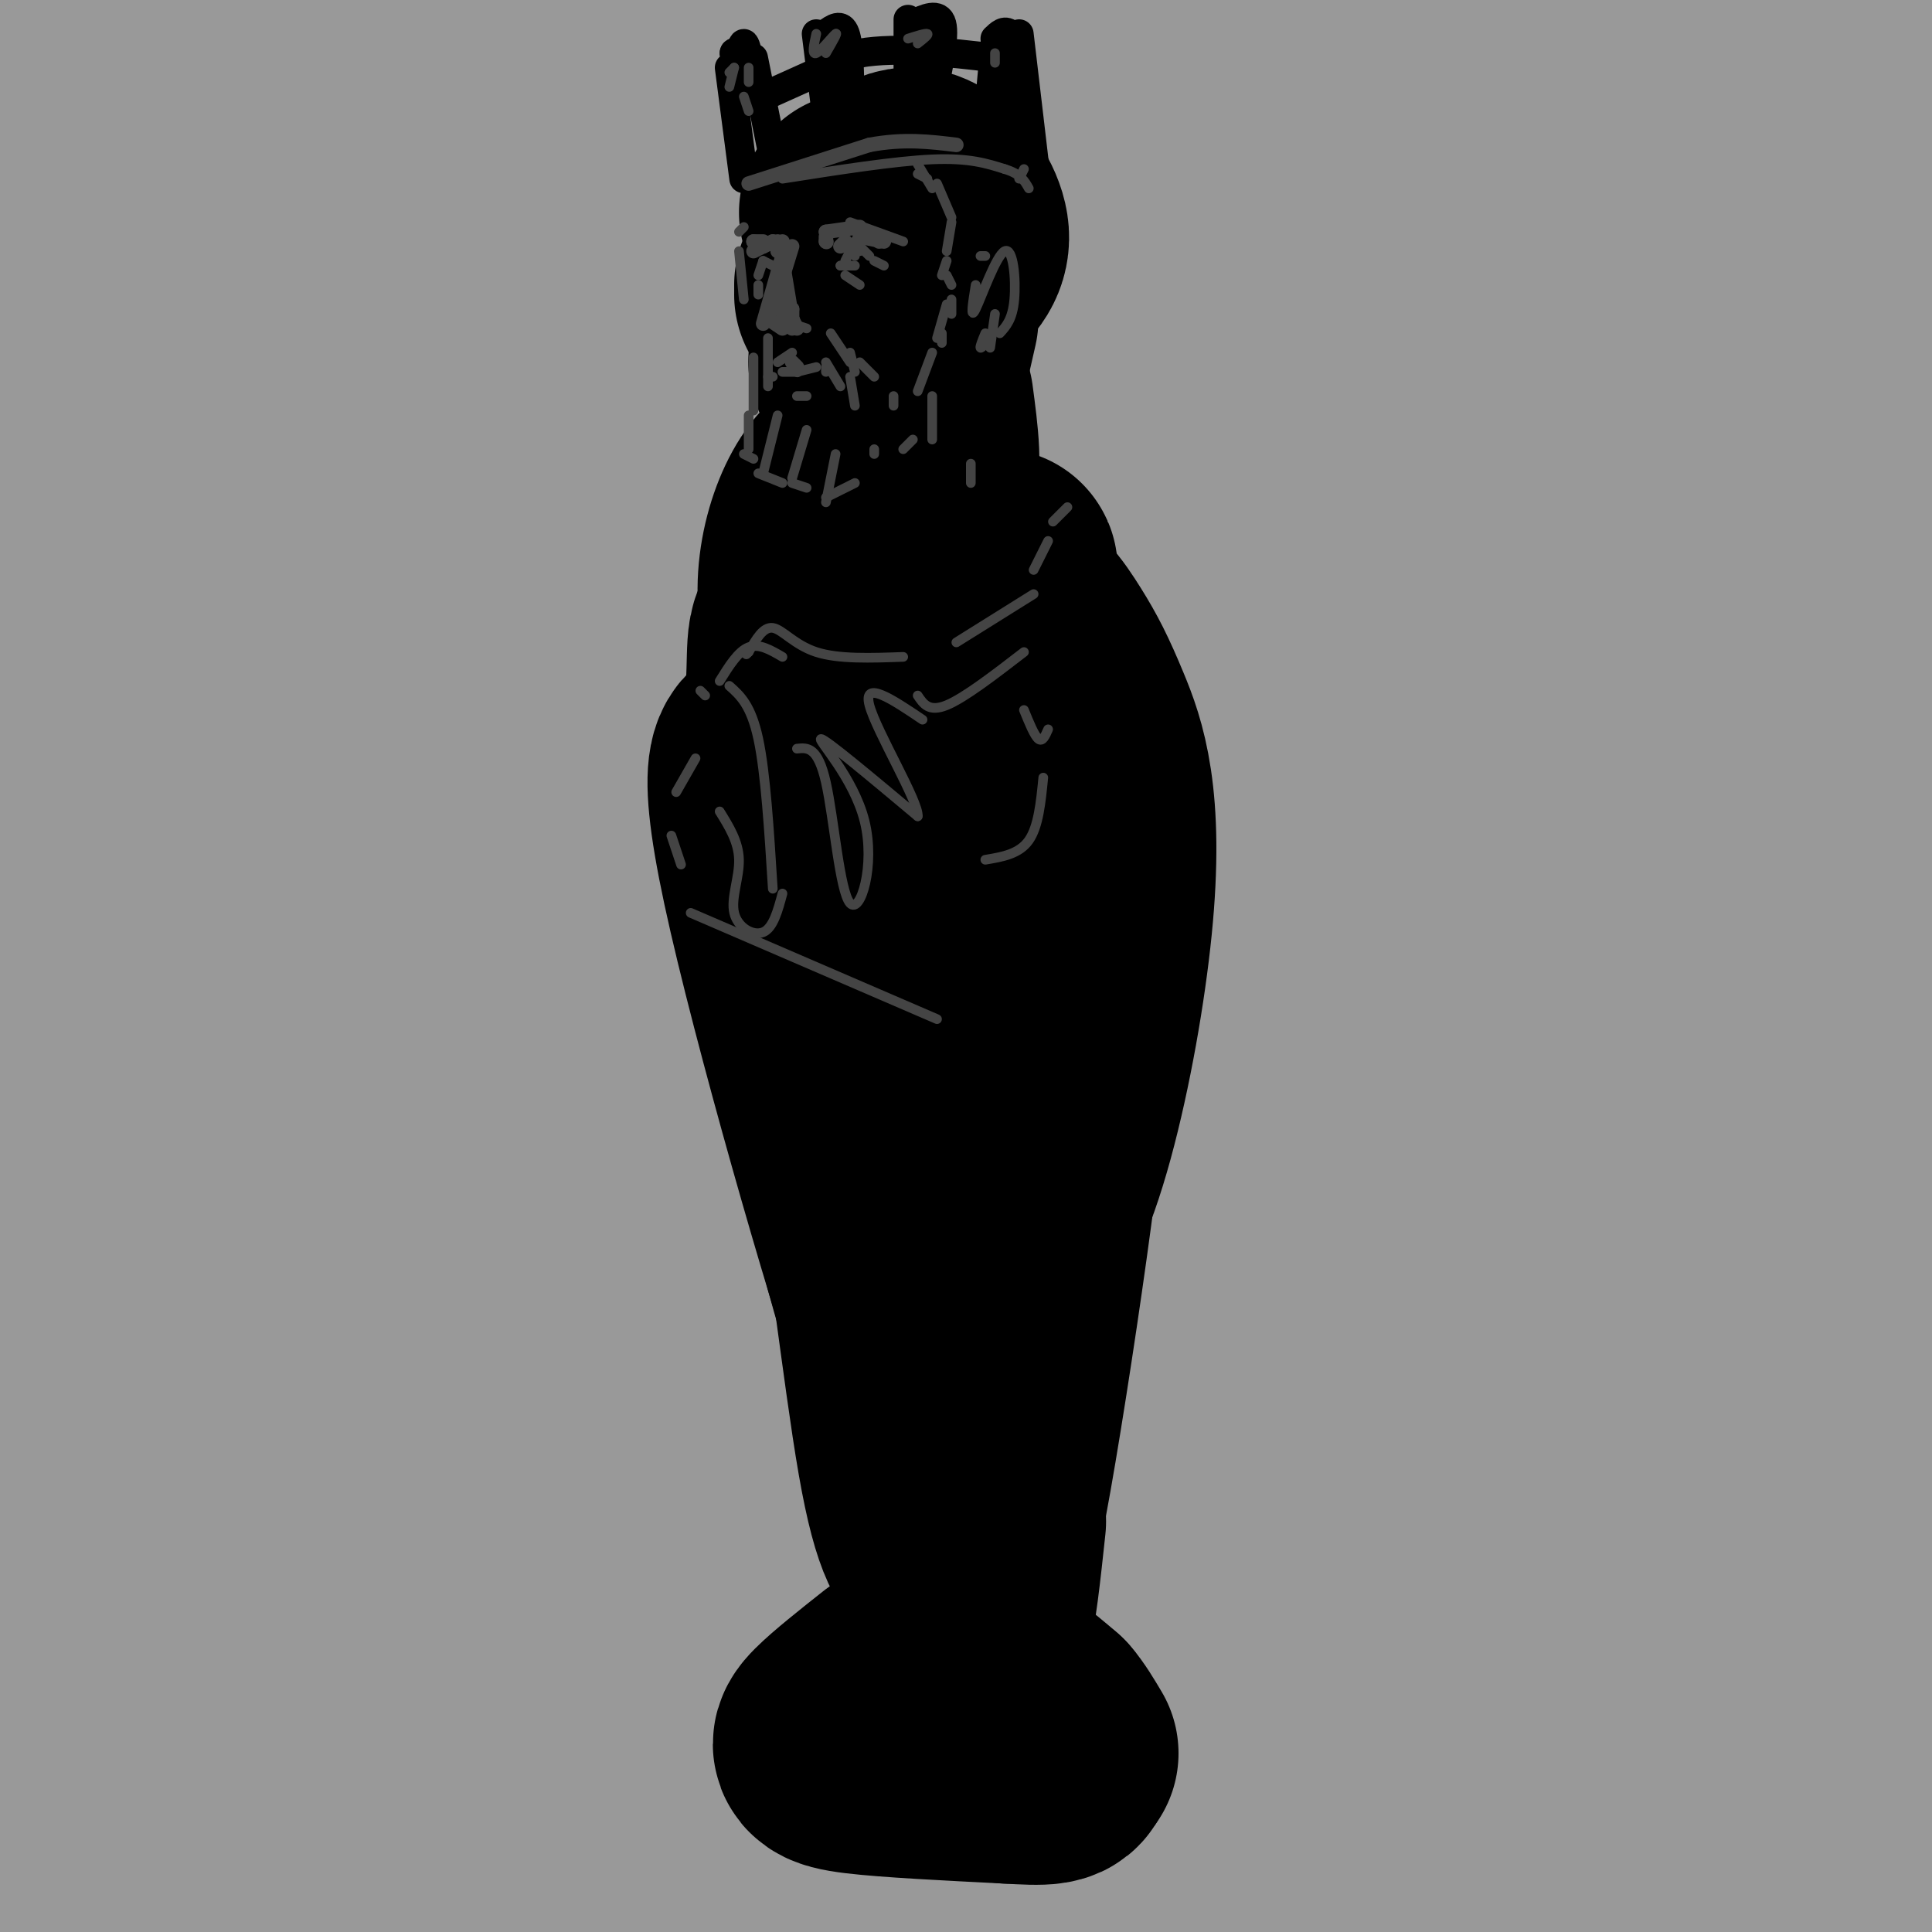 <svg viewBox='0 0 400 400' version='1.1' xmlns='http://www.w3.org/2000/svg' xmlns:xlink='http://www.w3.org/1999/xlink'><g fill='none' stroke='rgb(153,153,153)' stroke-width='3' stroke-linecap='round' stroke-linejoin='round'><path d='M36,190c0.000,0.000 0.100,0.100 0.1,0.1'/></g>
<g fill='none' stroke='rgb(153,153,153)' stroke-width='1100' stroke-linecap='round' stroke-linejoin='round'><path d='M245,45c0.000,0.000 0.100,0.100 0.1,0.1'/></g>
<g fill='none' stroke='rgb(0,0,0)' stroke-width='50' stroke-linecap='round' stroke-linejoin='round'><path d='M178,44c1.167,4.417 2.333,8.833 3,9c0.667,0.167 0.833,-3.917 1,-8'/><path d='M182,45c1.306,-2.979 4.072,-6.427 7,-6c2.928,0.427 6.019,4.730 7,8c0.981,3.270 -0.148,5.506 -3,8c-2.852,2.494 -7.426,5.247 -12,8'/><path d='M181,63c-2.667,0.667 -3.333,-1.667 -4,-4'/><path d='M178,57c0.000,0.000 -1.000,4.000 -1,4'/><path d='M180,62c0.000,0.000 0.000,5.000 0,5'/><path d='M181,72c-0.667,1.667 -1.333,3.333 -1,3c0.333,-0.333 1.667,-2.667 3,-5'/><path d='M190,66c0.000,0.000 -5.000,22.000 -5,22'/><path d='M189,83c1.031,7.714 2.062,15.427 0,17c-2.062,1.573 -7.215,-2.996 -12,1c-4.785,3.996 -9.200,16.556 -7,27c2.200,10.444 11.015,18.774 13,16c1.985,-2.774 -2.862,-16.650 -4,-19c-1.138,-2.350 1.431,6.825 4,16'/><path d='M183,141c1.475,3.649 3.162,4.772 4,-2c0.838,-6.772 0.826,-21.440 3,-26c2.174,-4.560 6.534,0.987 8,10c1.466,9.013 0.040,21.493 1,21c0.960,-0.493 4.307,-13.958 6,-21c1.693,-7.042 1.732,-7.661 1,3c-0.732,10.661 -2.236,32.601 -3,42c-0.764,9.399 -0.790,6.257 -3,1c-2.210,-5.257 -6.605,-12.628 -11,-20'/><path d='M189,149c-3.268,-4.959 -5.938,-7.355 -8,-8c-2.062,-0.645 -3.516,0.461 -6,0c-2.484,-0.461 -5.997,-2.487 -1,15c4.997,17.487 18.503,54.489 23,51c4.497,-3.489 -0.016,-47.468 -1,-67c-0.984,-19.532 1.561,-14.617 3,-14c1.439,0.617 1.772,-3.065 4,-2c2.228,1.065 6.351,6.876 9,13c2.649,6.124 3.825,12.562 5,19'/><path d='M217,156c0.761,5.059 0.163,8.206 -2,2c-2.163,-6.206 -5.893,-21.763 -6,-27c-0.107,-5.237 3.408,-0.152 6,4c2.592,4.152 4.262,7.371 7,14c2.738,6.629 6.545,16.669 4,42c-2.545,25.331 -11.441,65.952 -20,65c-8.559,-0.952 -16.779,-43.476 -25,-86'/><path d='M181,170c-3.673,-15.249 -0.354,-10.373 -1,-4c-0.646,6.373 -5.255,14.241 -3,31c2.255,16.759 11.375,42.409 15,47c3.625,4.591 1.757,-11.876 0,-22c-1.757,-10.124 -3.402,-13.904 -5,-19c-1.598,-5.096 -3.149,-11.509 -7,-20c-3.851,-8.491 -10.001,-19.059 -15,-24c-4.999,-4.941 -8.846,-4.253 -3,23c5.846,27.253 21.385,81.072 27,97c5.615,15.928 1.308,-6.036 -3,-28'/><path d='M186,251c-1.057,-18.646 -2.201,-51.262 -3,-67c-0.799,-15.738 -1.255,-14.598 -3,-19c-1.745,-4.402 -4.779,-14.346 -7,-14c-2.221,0.346 -3.627,10.983 -4,22c-0.373,11.017 0.288,22.415 5,47c4.712,24.585 13.475,62.359 18,62c4.525,-0.359 4.811,-38.849 6,-56c1.189,-17.151 3.282,-12.964 5,-11c1.718,1.964 3.062,1.704 3,11c-0.062,9.296 -1.531,28.148 -3,47'/><path d='M203,273c3.306,-8.994 13.069,-54.978 13,-45c-0.069,9.978 -9.972,75.917 -13,88c-3.028,12.083 0.817,-29.689 1,-36c0.183,-6.311 -3.297,22.839 -6,31c-2.703,8.161 -4.629,-4.668 -6,-30c-1.371,-25.332 -2.185,-63.166 -3,-101'/><path d='M189,180c0.577,-19.544 3.519,-17.906 0,-24c-3.519,-6.094 -13.500,-19.922 -18,-24c-4.500,-4.078 -3.519,1.594 -4,10c-0.481,8.406 -2.423,19.544 -2,32c0.423,12.456 3.212,26.228 6,40'/><path d='M171,214c2.464,7.262 5.625,5.417 9,21c3.375,15.583 6.964,48.595 10,66c3.036,17.405 5.518,19.202 8,21'/><path d='M198,322c1.500,5.000 1.250,7.000 1,9'/><path d='M204,315c-1.000,9.333 -2.000,18.667 -3,21c-1.000,2.333 -2.000,-2.333 -3,-7'/><path d='M186,349c-4.822,3.822 -9.644,7.644 -12,10c-2.356,2.356 -2.244,3.244 4,4c6.244,0.756 18.622,1.378 31,2'/><path d='M209,365c7.298,0.429 10.042,0.500 9,-2c-1.042,-2.500 -5.869,-7.571 -7,-9c-1.131,-1.429 1.435,0.786 4,3'/><path d='M215,357c1.333,1.500 2.667,3.750 4,6'/></g>
<g fill='none' stroke='rgb(0,0,0)' stroke-width='6' stroke-linecap='round' stroke-linejoin='round'><path d='M151,14c0.000,0.000 3.000,23.000 3,23'/><path d='M153,12c0.000,0.000 1.000,-2.000 1,-2'/><path d='M153,12c0.333,-1.500 0.667,-3.000 1,-3c0.333,0.000 0.667,1.500 1,3'/><path d='M156,12c0.000,0.000 4.000,20.000 4,20'/><path d='M153,13c0.000,0.000 -1.000,-2.000 -1,-2'/><path d='M152,11c0.000,-0.333 0.500,-0.167 1,0'/><path d='M169,7c0.000,0.000 2.000,16.000 2,16'/><path d='M171,7c1.583,-1.167 3.167,-2.333 4,0c0.833,2.333 0.917,8.167 1,14'/><path d='M174,14c0.000,0.000 0.000,7.000 0,7'/><path d='M188,4c0.000,0.000 0.000,14.000 0,14'/><path d='M189,5c2.667,-1.250 5.333,-2.500 6,0c0.667,2.500 -0.667,8.750 -2,15'/><path d='M193,9c0.000,0.000 -2.000,9.000 -2,9'/><path d='M206,9c0.000,0.000 -1.000,11.000 -1,11'/><path d='M206,8c1.000,-0.956 2.000,-1.911 3,-1c1.000,0.911 2.000,3.689 2,7c0.000,3.311 -1.000,7.156 -2,11'/><path d='M158,20c0.000,0.000 20.000,-9.000 20,-9'/><path d='M178,11c8.000,-1.333 18.000,-0.167 28,1'/><path d='M206,12c4.833,0.500 2.917,1.250 1,2'/><path d='M211,7c0.000,0.000 4.000,34.000 4,34'/><path d='M215,41c0.667,5.167 0.333,1.083 0,-3'/><path d='M214,38c0.000,0.000 0.000,3.000 0,3'/><path d='M158,40c0.000,0.000 0.000,2.000 0,2'/></g>
<g fill='none' stroke='rgb(68,68,68)' stroke-width='3' stroke-linecap='round' stroke-linejoin='round'><path d='M155,38c0.000,0.000 25.000,-8.000 25,-8'/><path d='M180,30c7.167,-1.333 12.583,-0.667 18,0'/><path d='M171,50c0.000,0.000 0.100,0.100 0.1,0.1'/><path d='M171,50c0.000,0.000 0.000,-1.000 0,-1'/><path d='M171,48c0.000,0.000 0.100,0.100 0.1,0.1'/><path d='M171,48c0.000,0.000 7.000,-1.000 7,-1'/><path d='M156,50c0.000,0.000 2.000,0.000 2,0'/><path d='M156,50c0.000,0.000 2.000,1.000 2,1'/><path d='M162,50c0.000,0.000 0.000,5.000 0,5'/><path d='M162,51c0.000,0.000 0.000,8.000 0,8'/><path d='M164,51c0.000,0.000 -4.000,13.000 -4,13'/><path d='M162,53c0.000,0.000 -4.000,14.000 -4,14'/><path d='M159,66c0.000,0.000 3.000,2.000 3,2'/><path d='M156,52c0.000,0.000 4.000,-2.000 4,-2'/><path d='M158,51c0.000,0.000 2.000,-1.000 2,-1'/><path d='M161,50c0.000,0.000 0.000,2.000 0,2'/><path d='M162,62c0.000,0.000 2.000,4.000 2,4'/><path d='M162,61c0.000,0.000 2.000,5.000 2,5'/><path d='M164,64c0.000,0.000 0.000,2.000 0,2'/><path d='M164,64c0.000,0.000 -1.000,3.000 -1,3'/><path d='M162,52c0.000,0.000 0.000,4.000 0,4'/><path d='M162,54c0.000,0.000 2.000,12.000 2,12'/><path d='M162,64c0.000,0.000 2.000,3.000 2,3'/><path d='M163,64c0.000,0.000 2.000,4.000 2,4'/><path d='M164,67c0.000,0.000 0.100,0.100 0.1,0.1'/><path d='M178,49c0.000,0.000 5.000,1.000 5,1'/><path d='M181,49c0.000,0.000 1.000,1.000 1,1'/><path d='M175,50c0.000,0.000 -1.000,1.000 -1,1'/><path d='M162,66c0.000,0.000 2.000,2.000 2,2'/><path d='M164,75c0.000,0.000 1.000,1.000 1,1'/></g>
<g fill='none' stroke='rgb(68,68,68)' stroke-width='2' stroke-linecap='round' stroke-linejoin='round'><path d='M176,46c0.000,0.000 11.000,4.000 11,4'/><path d='M177,50c0.000,0.000 0.000,3.000 0,3'/><path d='M177,50c0.000,0.000 -2.000,4.000 -2,4'/><path d='M174,55c0.000,0.000 2.000,0.000 2,0'/><path d='M174,55c0.000,0.000 3.000,0.000 3,0'/><path d='M174,51c0.000,0.000 4.000,1.000 4,1'/><path d='M181,54c0.000,0.000 2.000,1.000 2,1'/><path d='M177,50c0.000,0.000 3.000,3.000 3,3'/><path d='M175,57c0.000,0.000 3.000,2.000 3,2'/><path d='M158,54c0.000,0.000 2.000,1.000 2,1'/><path d='M158,54c0.000,0.000 -1.000,3.000 -1,3'/><path d='M157,59c0.000,0.000 0.000,2.000 0,2'/><path d='M154,47c0.000,0.000 -1.000,1.000 -1,1'/><path d='M153,52c0.000,0.000 1.000,10.000 1,10'/><path d='M190,36c0.000,0.000 2.000,1.000 2,1'/><path d='M190,34c0.000,0.000 3.000,5.000 3,5'/><path d='M162,37c11.667,-1.833 23.333,-3.667 31,-4c7.667,-0.333 11.333,0.833 15,2'/><path d='M208,35c3.333,1.000 4.167,2.500 5,4'/><path d='M212,35c0.000,0.000 -1.000,2.000 -1,2'/><path d='M155,14c0.000,0.000 0.000,3.000 0,3'/><path d='M154,20c0.000,0.000 1.000,3.000 1,3'/><path d='M152,14c0.000,0.000 -1.000,1.000 -1,1'/><path d='M152,14c0.000,0.000 -1.000,4.000 -1,4'/><path d='M169,7c-0.489,2.222 -0.978,4.444 0,4c0.978,-0.444 3.422,-3.556 4,-4c0.578,-0.444 -0.711,1.778 -2,4'/><path d='M188,8c1.833,-0.583 3.667,-1.167 4,-1c0.333,0.167 -0.833,1.083 -2,2'/><path d='M206,11c0.000,0.000 0.000,2.000 0,2'/><path d='M194,38c0.000,0.000 3.000,7.000 3,7'/><path d='M197,46c0.000,0.000 -1.000,6.000 -1,6'/><path d='M196,54c0.000,0.000 -1.000,3.000 -1,3'/><path d='M162,77c0.000,0.000 3.000,0.000 3,0'/><path d='M165,77c0.000,0.000 0.100,0.100 0.1,0.1'/><path d='M165,77c0.000,0.000 4.000,-1.000 4,-1'/><path d='M171,76c0.000,0.000 0.000,1.000 0,1'/><path d='M165,82c0.000,0.000 2.000,0.000 2,0'/><path d='M196,57c0.000,0.000 1.000,2.000 1,2'/><path d='M156,74c0.000,0.000 0.000,11.000 0,11'/><path d='M155,86c0.000,0.000 0.000,7.000 0,7'/><path d='M154,94c0.000,0.000 2.000,1.000 2,1'/><path d='M161,86c0.000,0.000 -3.000,12.000 -3,12'/><path d='M157,98c0.000,0.000 5.000,2.000 5,2'/><path d='M167,89c0.000,0.000 -3.000,10.000 -3,10'/><path d='M164,100c0.000,0.000 3.000,1.000 3,1'/><path d='M164,73c0.000,0.000 -3.000,2.000 -3,2'/><path d='M160,78c0.000,0.000 -1.000,0.000 -1,0'/><path d='M159,80c0.000,0.000 0.000,-10.000 0,-10'/><path d='M164,67c0.000,0.000 3.000,1.000 3,1'/><path d='M172,69c0.000,0.000 4.000,6.000 4,6'/><path d='M176,73c0.000,0.000 1.000,4.000 1,4'/><path d='M171,75c0.000,0.000 3.000,5.000 3,5'/><path d='M176,78c0.000,0.000 1.000,6.000 1,6'/><path d='M178,75c0.000,0.000 3.000,3.000 3,3'/><path d='M197,62c0.000,0.000 0.000,3.000 0,3'/><path d='M173,94c0.000,0.000 -2.000,10.000 -2,10'/><path d='M171,103c0.000,0.000 6.000,-3.000 6,-3'/><path d='M181,93c0.000,0.000 0.000,1.000 0,1'/><path d='M196,63c0.000,0.000 -2.000,7.000 -2,7'/><path d='M195,69c0.000,0.000 0.000,2.000 0,2'/><path d='M193,73c0.000,0.000 -3.000,8.000 -3,8'/><path d='M185,82c0.000,0.000 0.000,2.000 0,2'/><path d='M187,93c0.000,0.000 2.000,-2.000 2,-2'/><path d='M193,82c0.000,0.000 0.000,9.000 0,9'/><path d='M203,53c0.000,0.000 1.000,0.000 1,0'/><path d='M202,59c-0.601,3.726 -1.202,7.452 0,5c1.202,-2.452 4.208,-11.083 6,-12c1.792,-0.917 2.369,5.881 2,10c-0.369,4.119 -1.685,5.560 -3,7'/><path d='M205,70c-0.917,1.083 -1.833,2.167 -2,2c-0.167,-0.167 0.417,-1.583 1,-3'/><path d='M206,65c0.000,0.000 -1.000,7.000 -1,7'/><path d='M201,96c0.000,0.000 0.000,4.000 0,4'/><path d='M221,105c0.000,0.000 -3.000,3.000 -3,3'/><path d='M217,112c0.000,0.000 -3.000,6.000 -3,6'/><path d='M214,123c0.000,0.000 -16.000,10.000 -16,10'/><path d='M187,136c-6.711,0.244 -13.422,0.489 -18,-1c-4.578,-1.489 -7.022,-4.711 -9,-5c-1.978,-0.289 -3.489,2.356 -5,5'/><path d='M155,135c-0.833,0.833 -0.417,0.417 0,0'/><path d='M162,136c-2.417,-1.417 -4.833,-2.833 -7,-2c-2.167,0.833 -4.083,3.917 -6,7'/><path d='M145,143c0.000,0.000 1.000,1.000 1,1'/><path d='M151,142c2.250,2.000 4.500,4.000 6,11c1.500,7.000 2.250,19.000 3,31'/><path d='M149,168c1.958,3.149 3.917,6.298 4,10c0.083,3.702 -1.708,7.958 -1,11c0.708,3.042 3.917,4.869 6,4c2.083,-0.869 3.042,-4.435 4,-8'/><path d='M165,155c2.164,-0.226 4.329,-0.453 6,7c1.671,7.453 2.850,22.585 5,25c2.150,2.415 5.271,-7.888 3,-17c-2.271,-9.112 -9.935,-17.032 -9,-17c0.935,0.032 10.467,8.016 20,16'/><path d='M190,169c0.400,-2.756 -8.600,-17.644 -10,-23c-1.400,-5.356 4.800,-1.178 11,3'/><path d='M190,144c1.167,1.750 2.333,3.500 6,2c3.667,-1.500 9.833,-6.250 16,-11'/><path d='M212,147c1.083,2.667 2.167,5.333 3,6c0.833,0.667 1.417,-0.667 2,-2'/><path d='M216,161c-0.500,5.083 -1.000,10.167 -3,13c-2.000,2.833 -5.500,3.417 -9,4'/><path d='M144,157c0.000,0.000 -4.000,7.000 -4,7'/><path d='M139,173c0.000,0.000 2.000,6.000 2,6'/><path d='M143,189c0.000,0.000 51.000,22.000 51,22'/></g>
</svg>